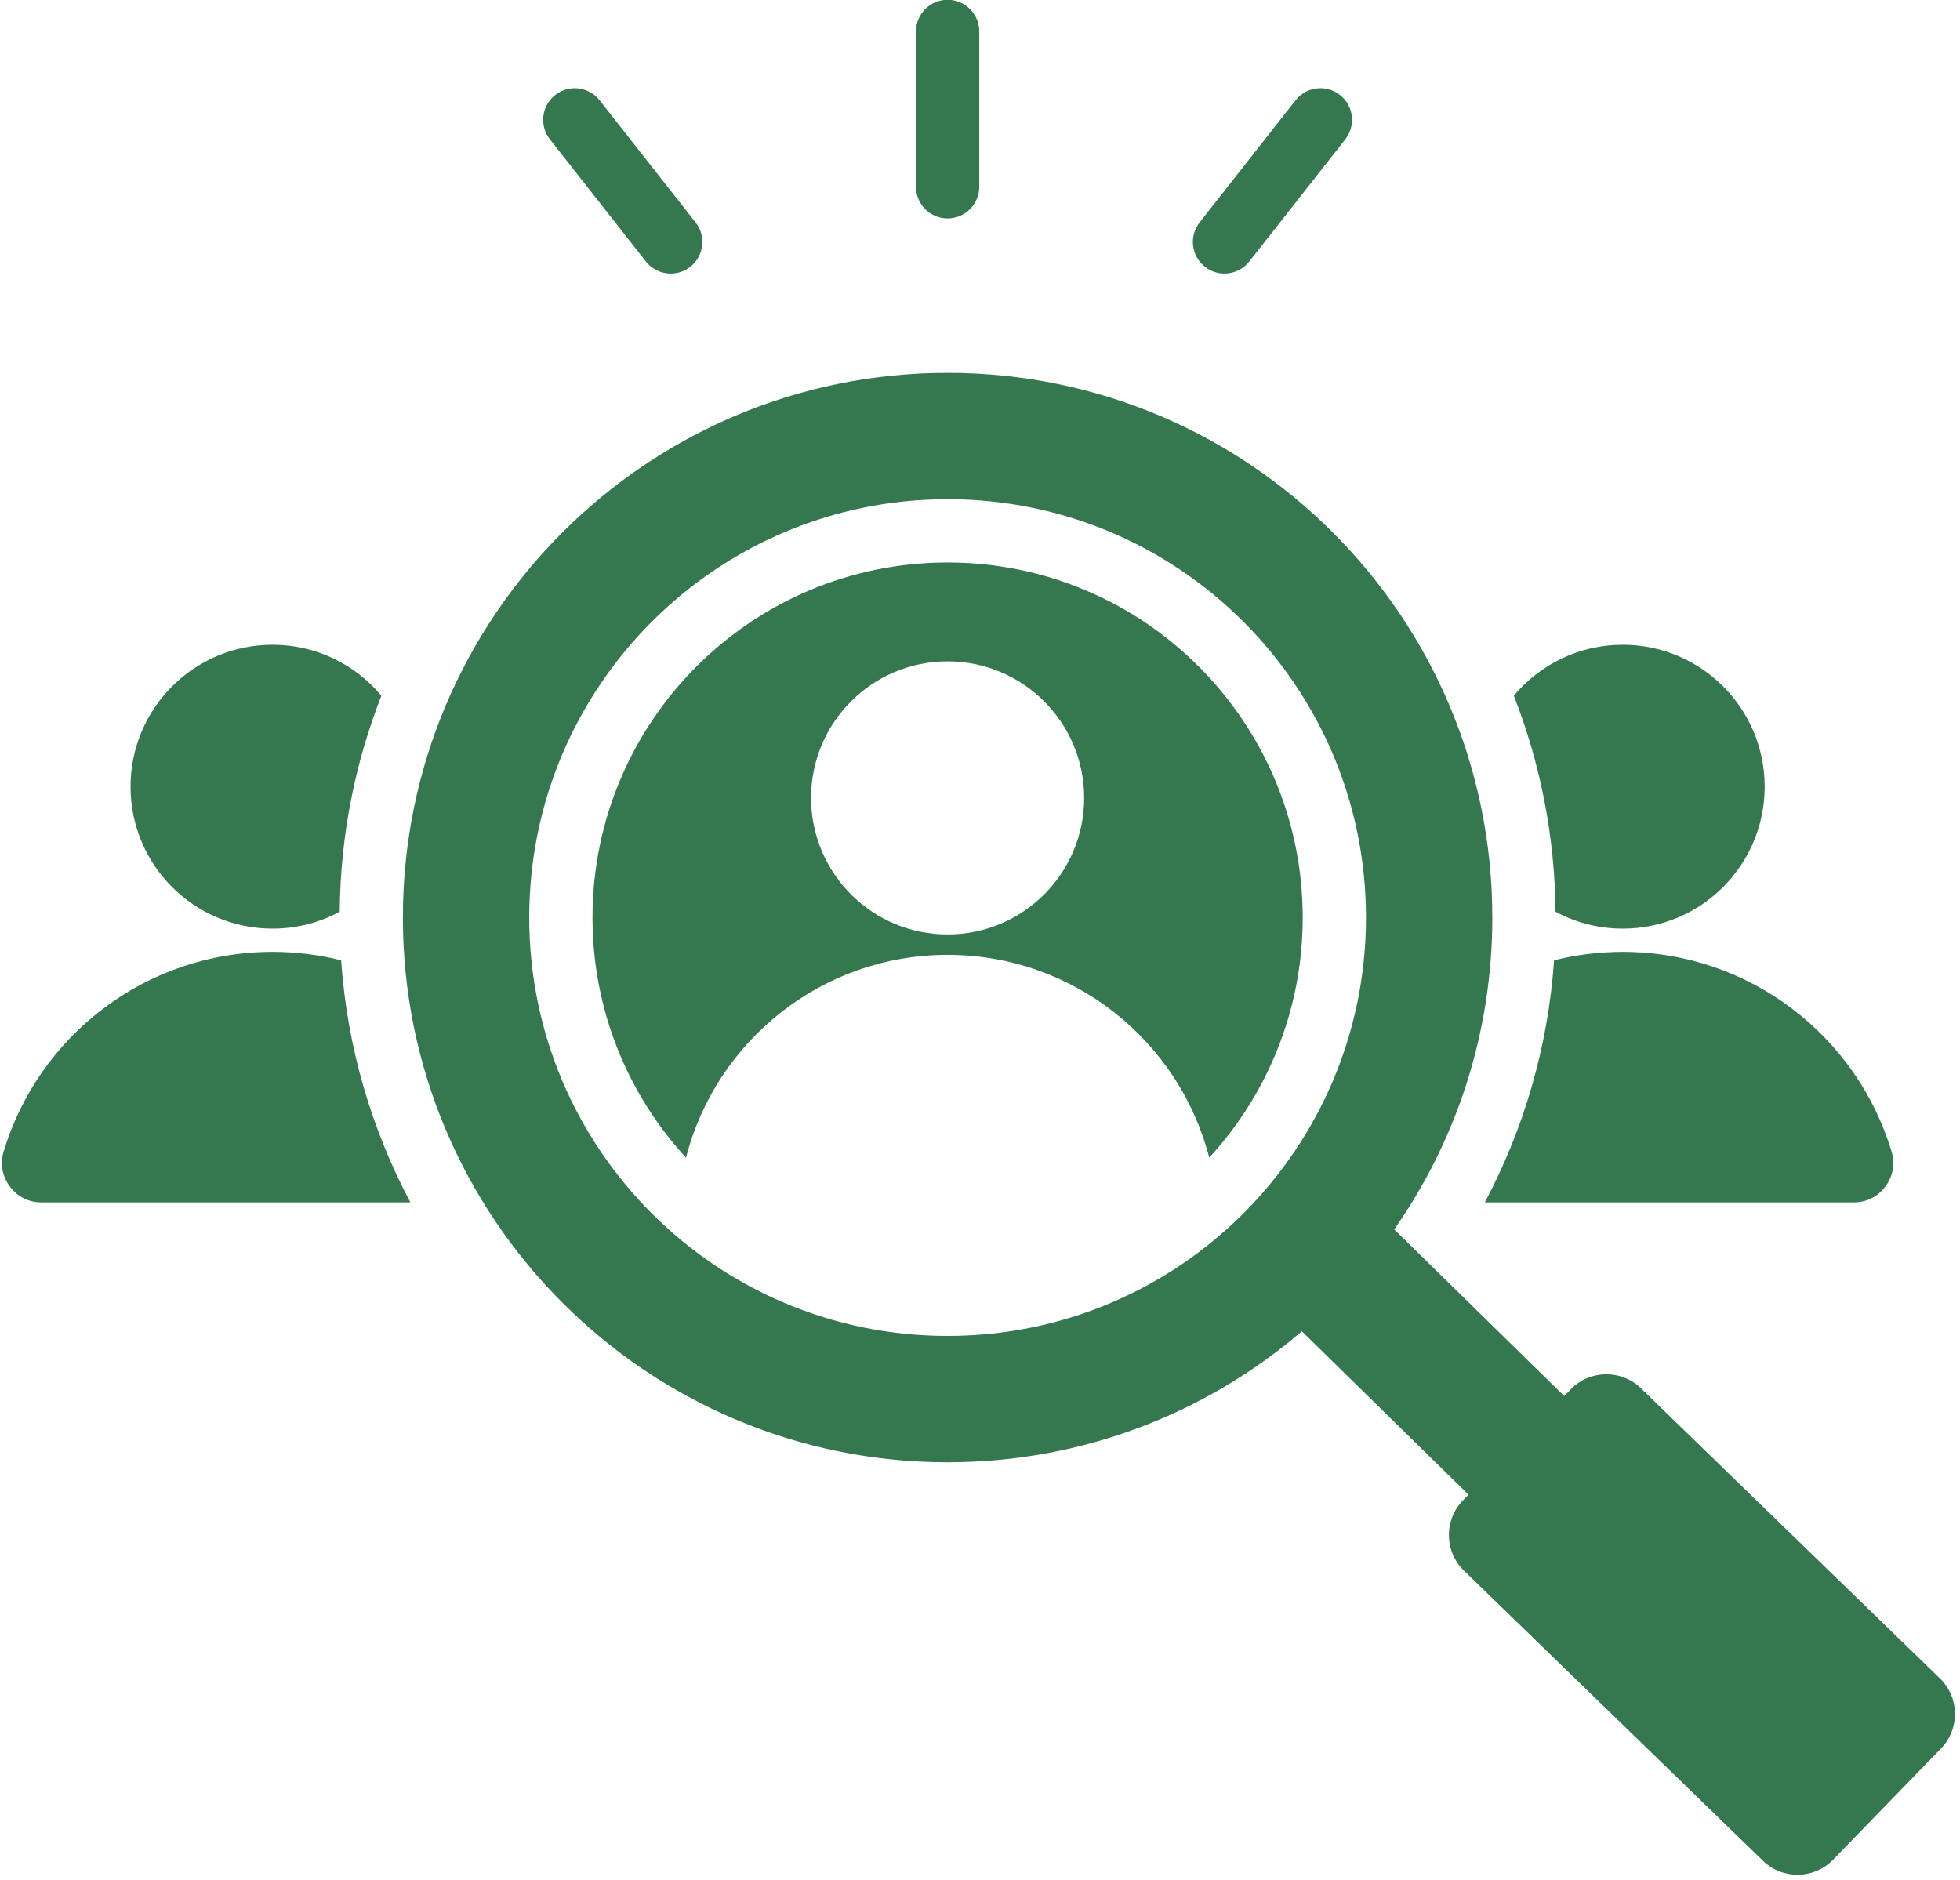 <?xml version="1.0" encoding="UTF-8" standalone="no"?><svg xmlns="http://www.w3.org/2000/svg" xmlns:xlink="http://www.w3.org/1999/xlink" fill="#35774f" height="475.4" preserveAspectRatio="xMidYMid meet" version="1" viewBox="8.6 19.0 495.6 475.4" width="495.6" zoomAndPan="magnify"><g id="change1_1"><path clip-rule="evenodd" d="M384.049,323.038l93.266,0c3.267,0,6.079-1.413,8.027-4.037c1.948-2.623,2.491-5.722,1.547-8.85 c-8.805-29.196-35.903-50.46-67.969-50.46c-5.989,0-11.805,0.742-17.36,2.139C400.027,283.829,393.87,304.554,384.049,323.038 L384.049,323.038z M256.209,66.236c0,4.418-3.582,8-8,8s-8-3.582-8-8V26.952c0-4.418,3.582-8,8-8s8,3.582,8,8V66.236L256.209,66.236 z M184.485,75.248c2.727,3.469,2.125,8.492-1.344,11.219c-3.469,2.727-8.492,2.125-11.219-1.344l-24.269-30.891 c-2.727-3.469-2.125-8.492,1.344-11.219c3.469-2.727,8.492-2.125,11.219,1.344L184.485,75.248L184.485,75.248z M324.494,85.122 c-2.727,3.469-7.75,4.07-11.219,1.344c-3.469-2.727-4.07-7.75-1.344-11.219L336.2,44.357c2.727-3.469,7.75-4.071,11.219-1.344 c3.469,2.727,4.071,7.75,1.344,11.219L324.494,85.122L324.494,85.122z M248.208,113.28c76.069,0,137.735,61.666,137.735,137.735 c0,29.333-9.175,56.521-24.806,78.859l42.984,42.13l1.67-1.721c4.795-4.941,12.765-5.062,17.706-0.265l75.638,73.397 c4.942,4.797,5.063,12.763,0.267,17.705l-27.308,28.143c-4.797,4.943-12.764,5.061-17.706,0.266l-75.638-73.396 c-4.943-4.795-5.062-12.765-0.267-17.706l1.442-1.486l-42.138-41.306c-24.084,20.641-55.373,33.116-89.58,33.116 c-76.069,0-137.735-61.666-137.735-137.735C110.473,174.946,172.139,113.28,248.208,113.28L248.208,113.28z M248.209,186.229 c-19.069,0-34.527,15.458-34.527,34.527s15.458,34.527,34.527,34.527c19.069,0,34.527-15.458,34.527-34.527 S267.278,186.229,248.209,186.229L248.209,186.229z M248.208,161.225c-49.591,0-89.79,40.199-89.79,89.79 c0,23.412,8.961,44.731,23.639,60.714c7.565-29.481,34.315-51.284,66.152-51.284c31.844,0,58.592,21.798,66.15,51.285 c14.678-15.984,23.64-37.303,23.64-60.716C337.998,201.424,297.799,161.225,248.208,161.225L248.208,161.225z M248.208,145.225 c-58.424,0-105.79,47.366-105.79,105.79c0,58.425,47.365,105.79,105.79,105.79c58.425,0,105.79-47.365,105.79-105.79 C353.998,192.59,306.633,145.225,248.208,145.225L248.208,145.225z M77.499,182.035c11.063,0,20.954,5.007,27.538,12.876 c-6.648,16.951-10.364,35.369-10.545,54.633c-5.058,2.724-10.845,4.271-16.993,4.271c-19.822,0-35.891-16.069-35.891-35.89 C41.608,198.103,57.677,182.035,77.499,182.035L77.499,182.035z M19.104,323.038l93.264,0c-9.821-18.484-15.979-39.208-17.51-61.208 c-5.555-1.397-11.37-2.139-17.359-2.139c-32.067,0-59.165,21.264-67.969,50.46c-0.943,3.128-0.401,6.228,1.547,8.851 C13.024,321.624,15.836,323.038,19.104,323.038L19.104,323.038z M418.92,182.035c-11.063,0-20.956,5.007-27.54,12.878 c6.647,16.95,10.363,35.367,10.545,54.63c5.059,2.725,10.846,4.273,16.995,4.273c19.822,0,35.89-16.069,35.89-35.89 C454.81,198.103,438.741,182.035,418.92,182.035z" fill-rule="evenodd"/></g></svg>